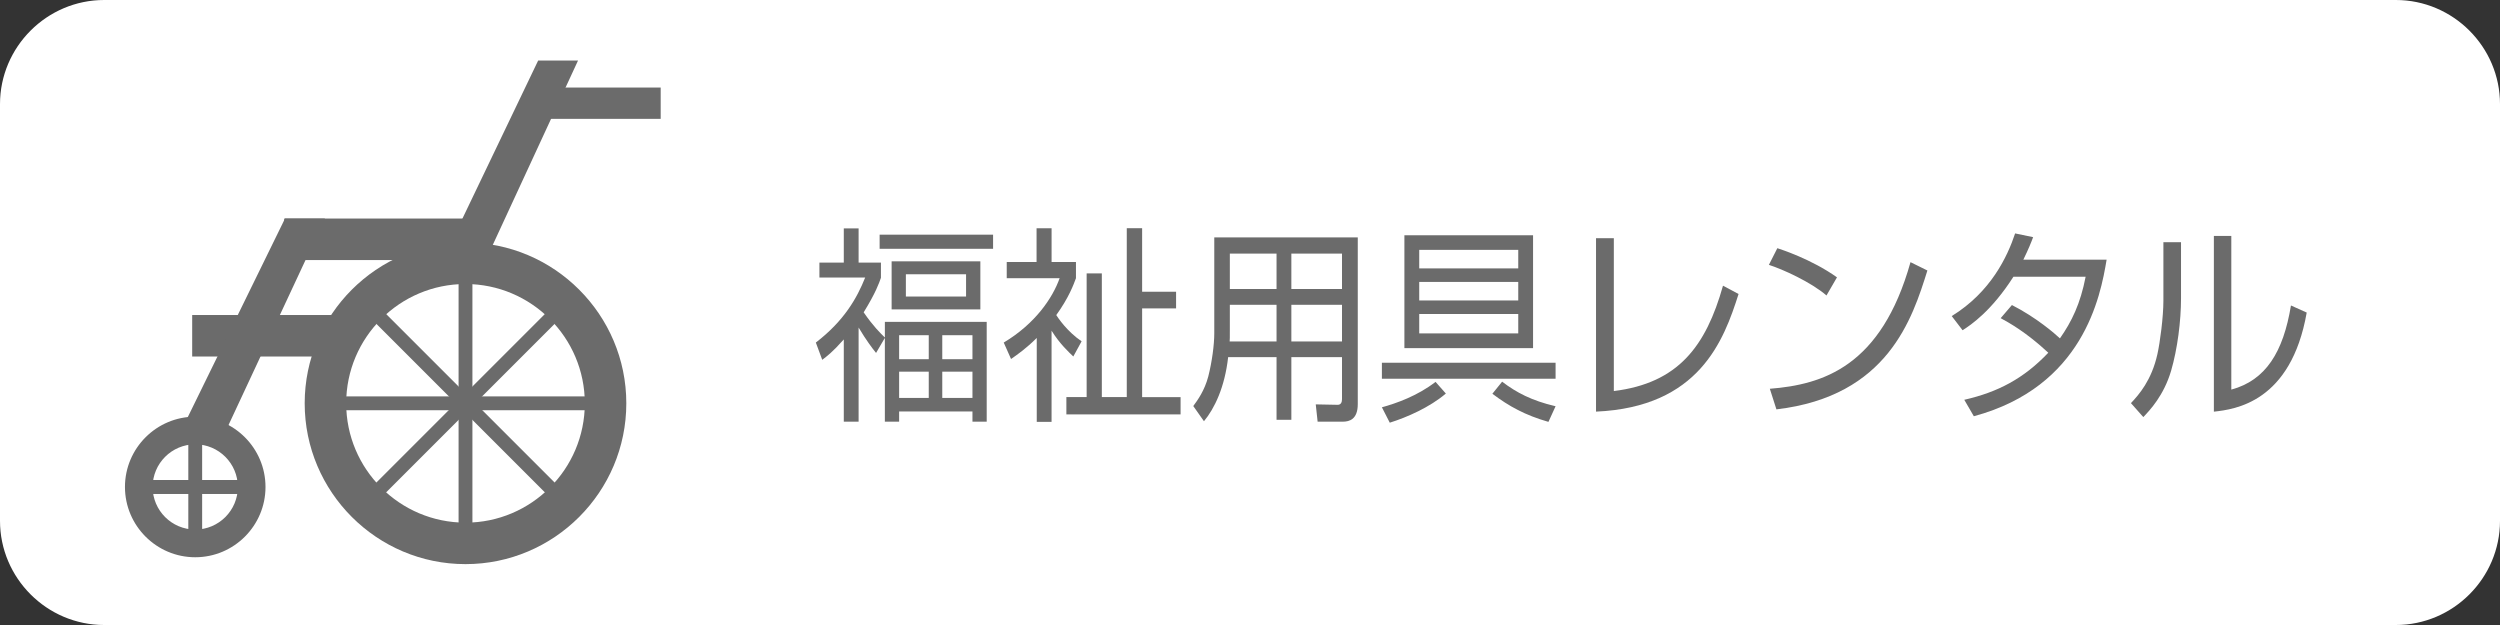 <?xml version="1.0" encoding="utf-8"?>
<!-- Generator: Adobe Illustrator 16.0.0, SVG Export Plug-In . SVG Version: 6.00 Build 0)  -->
<!DOCTYPE svg PUBLIC "-//W3C//DTD SVG 1.1//EN" "http://www.w3.org/Graphics/SVG/1.1/DTD/svg11.dtd">
<svg version="1.1" id="mini-icon" xmlns="http://www.w3.org/2000/svg" xmlns:xlink="http://www.w3.org/1999/xlink" x="0px" y="0px"
	 width="120px" height="30px" viewBox="0 0 120 30" enable-background="new 0 0 120 30" xml:space="preserve">
<rect x="0" y="0" width="120" height="30" fill="#333333" stroke="none"/>
<g>
	<path fill="#FFFFFF" d="M120,25c0,2.75-2.25,5-5,5H5c-2.75,0-5-2.25-5-5V5c0-2.75,2.25-5,5-5h110c2.75,0,5,2.25,5,5V25z"/>
</g>
<path fill="#6B6B6B" d="M42.051,16.941c-0.162-0.199-0.469-0.6-0.838-1.219v4.518h-0.711v-3.948c-0.54,0.609-0.811,0.81-1.035,0.979
	l-0.307-0.829c1.369-1.05,1.98-2.149,2.368-3.119h-2.196v-0.719h1.17v-1.64h0.711v1.64h1.072v0.729
	c-0.091,0.26-0.244,0.709-0.829,1.659c0.46,0.669,0.802,0.999,1.018,1.209v-0.75h4.888v4.788h-0.684v-0.49h-3.52v0.49h-0.685v-4.019
	L42.051,16.941z M47.668,11.944h-5.446v-0.68h5.446V11.944z M47.057,14.852h-4.259v-2.309h4.259V14.852z M44.58,16.091h-1.422v1.149
	h1.422V16.091z M44.58,17.84h-1.422v1.26h1.422V17.84z M46.371,13.164h-2.889v1.069h2.889V13.164z M46.678,16.091h-1.449v1.149
	h1.449V16.091z M46.678,17.84h-1.449v1.26h1.449V17.84z"/>
<path fill="#6B6B6B" d="M51.519,17.111c-0.207-0.199-0.648-0.6-1.044-1.239v4.378h-0.711v-4.028c-0.514,0.51-0.919,0.79-1.234,1.01
	l-0.351-0.789c1.521-0.91,2.35-2.149,2.683-3.089h-2.539v-0.779h1.432v-1.619h0.721v1.619h1.17v0.779
	c-0.108,0.29-0.333,0.92-0.945,1.77c0.081,0.13,0.522,0.789,1.216,1.259L51.519,17.111z M54.822,10.955v3.048h1.63v0.8h-1.63v4.258
	h1.846v0.829h-5.482V19.06h0.973v-5.937h0.729v5.937h1.197v-8.105H54.822z"/>
<path fill="#6B6B6B" d="M65.173,19.4c0,0.729-0.405,0.84-0.712,0.84h-1.215l-0.09-0.83l1.053,0.021c0.153,0,0.207-0.12,0.207-0.271
	v-2.019h-2.431v3.009h-0.711v-3.009h-2.323c-0.161,1.449-0.656,2.469-1.161,3.078l-0.513-0.729c0.207-0.279,0.54-0.739,0.72-1.419
	c0.181-0.71,0.288-1.529,0.288-2.069v-4.607h6.888V19.4z M61.274,14.632h-2.242v1.239c0,0.36,0,0.4-0.009,0.52h2.251V14.632z
	 M61.274,12.174h-2.242v1.698h2.242V12.174z M64.416,12.174h-2.431v1.698h2.431V12.174z M64.416,14.632h-2.431v1.759h2.431V14.632z"
	/>
<path fill="#6B6B6B" d="M74.668,18.18h-8.337v-0.77h8.337V18.18z M66.331,19.55c0.693-0.19,1.711-0.55,2.575-1.22l0.495,0.56
	c-0.774,0.66-1.864,1.14-2.692,1.399L66.331,19.55z M73.587,11.294v5.417h-6.176v-5.417H73.587z M72.876,11.994h-4.753v0.89h4.753
	V11.994z M72.876,13.533h-4.753v0.89h4.753V13.533z M72.876,15.073h-4.753v0.929h4.753V15.073z M72.102,18.321
	c0.685,0.52,1.414,0.909,2.566,1.179l-0.343,0.75c-1.116-0.32-1.899-0.75-2.691-1.35L72.102,18.321z"/>
<path fill="#6B6B6B" d="M77.465,18.77c3.088-0.38,4.42-2.148,5.239-5.057l0.747,0.399c-0.711,2.239-1.891,5.427-6.842,5.646v-8.325
	h0.855V18.77z"/>
<path fill="#6B6B6B" d="M87.671,14.183c-0.738-0.64-2.106-1.26-2.764-1.47l0.405-0.8c0.153,0.051,1.63,0.521,2.863,1.399
	L87.671,14.183z M84.952,18.661c2.539-0.2,5.348-1.06,6.752-6.077l0.811,0.4c-0.721,2.298-1.891,6.036-7.247,6.666L84.952,18.661z"
	/>
<path fill="#6B6B6B" d="M96.572,14.642c1.18,0.601,2.07,1.38,2.305,1.6c0.567-0.81,0.981-1.659,1.233-2.958h-3.466
	c-1.054,1.648-2.035,2.309-2.44,2.568l-0.521-0.68c1.881-1.159,2.674-2.858,3.043-3.968l0.864,0.18
	c-0.1,0.27-0.217,0.56-0.469,1.079h3.997c-0.297,1.789-1.125,6.097-6.374,7.517l-0.459-0.79c1.621-0.37,2.854-1.02,4.033-2.259
	c-1.071-0.999-1.917-1.459-2.286-1.659L96.572,14.642z"/>
<path fill="#6B6B6B" d="M104.689,14.313c0,1.099-0.171,2.438-0.477,3.488c-0.352,1.188-1.018,1.889-1.333,2.219l-0.594-0.67
	c0.378-0.4,0.99-1.09,1.27-2.349c0.126-0.56,0.288-1.789,0.288-2.559v-2.818h0.846V14.313z M107.103,18.701
	c1.656-0.45,2.494-1.8,2.863-4.038l0.756,0.34c-0.756,4.308-3.448,4.647-4.456,4.757v-8.435h0.837V18.701z"/>
<circle fill="#FFFFFF" cx="9.371" cy="23.375" r="2.709"/>
<path fill="#6B6B6B" d="M9.371,26.748c-1.859,0-3.373-1.514-3.373-3.373C5.998,21.514,7.512,20,9.371,20
	c1.86,0,3.373,1.514,3.373,3.375C12.744,25.234,11.231,26.748,9.371,26.748z M9.371,21.328c-1.127,0-2.045,0.918-2.045,2.047
	c0,1.127,0.918,2.044,2.045,2.044c1.128,0,2.045-0.917,2.045-2.044C11.416,22.246,10.499,21.328,9.371,21.328z"/>
<rect x="9.225" y="15.121" fill="#6B6B6B" width="11.956" height="1.992"/>
<polygon fill="#6B6B6B" points="19.266,16.607 25.832,2.905 27.746,2.905 21.181,17.101 "/>
<circle fill="#FFFFFF" cx="22.344" cy="19.359" r="6.723"/>
<path fill="#6B6B6B" d="M22.344,27.078c-4.257,0-7.719-3.463-7.719-7.719s3.462-7.72,7.719-7.72c4.256,0,7.719,3.464,7.719,7.72
	S26.6,27.078,22.344,27.078z M22.344,13.633c-3.158,0-5.727,2.568-5.727,5.727s2.568,5.727,5.727,5.727
	c3.157,0,5.727-2.568,5.727-5.727S25.501,13.633,22.344,13.633z"/>
<polygon fill="#6B6B6B" points="8.764,20.531 13.68,10.49 15.595,10.49 10.679,21.023 "/>
<rect x="13.645" y="10.49" fill="#6B6B6B" width="9.672" height="1.993"/>
<rect x="25.502" y="4.202" fill="#6B6B6B" width="6.211" height="1.503"/>
<rect x="15.701" y="19.027" fill="#6B6B6B" width="13.284" height="0.664"/>
<rect x="22.012" y="12.717" fill="#6B6B6B" width="0.664" height="13.285"/>
<rect x="15.701" y="19.027" transform="matrix(0.707 0.707 -0.707 0.707 20.235 -10.129)" fill="#6B6B6B" width="13.284" height="0.664"/>
<rect x="22.011" y="12.717" transform="matrix(0.707 0.707 -0.707 0.707 20.233 -10.129)" fill="#6B6B6B" width="0.664" height="13.284"/>
<rect x="7.047" y="23.042" fill="#6B6B6B" width="4.649" height="0.664"/>
<rect x="7.047" y="23.042" fill="#6B6B6B" width="4.649" height="0.664"/>
<rect x="9.039" y="21.049" fill="#6B6B6B" width="0.664" height="4.65"/>
</svg>

